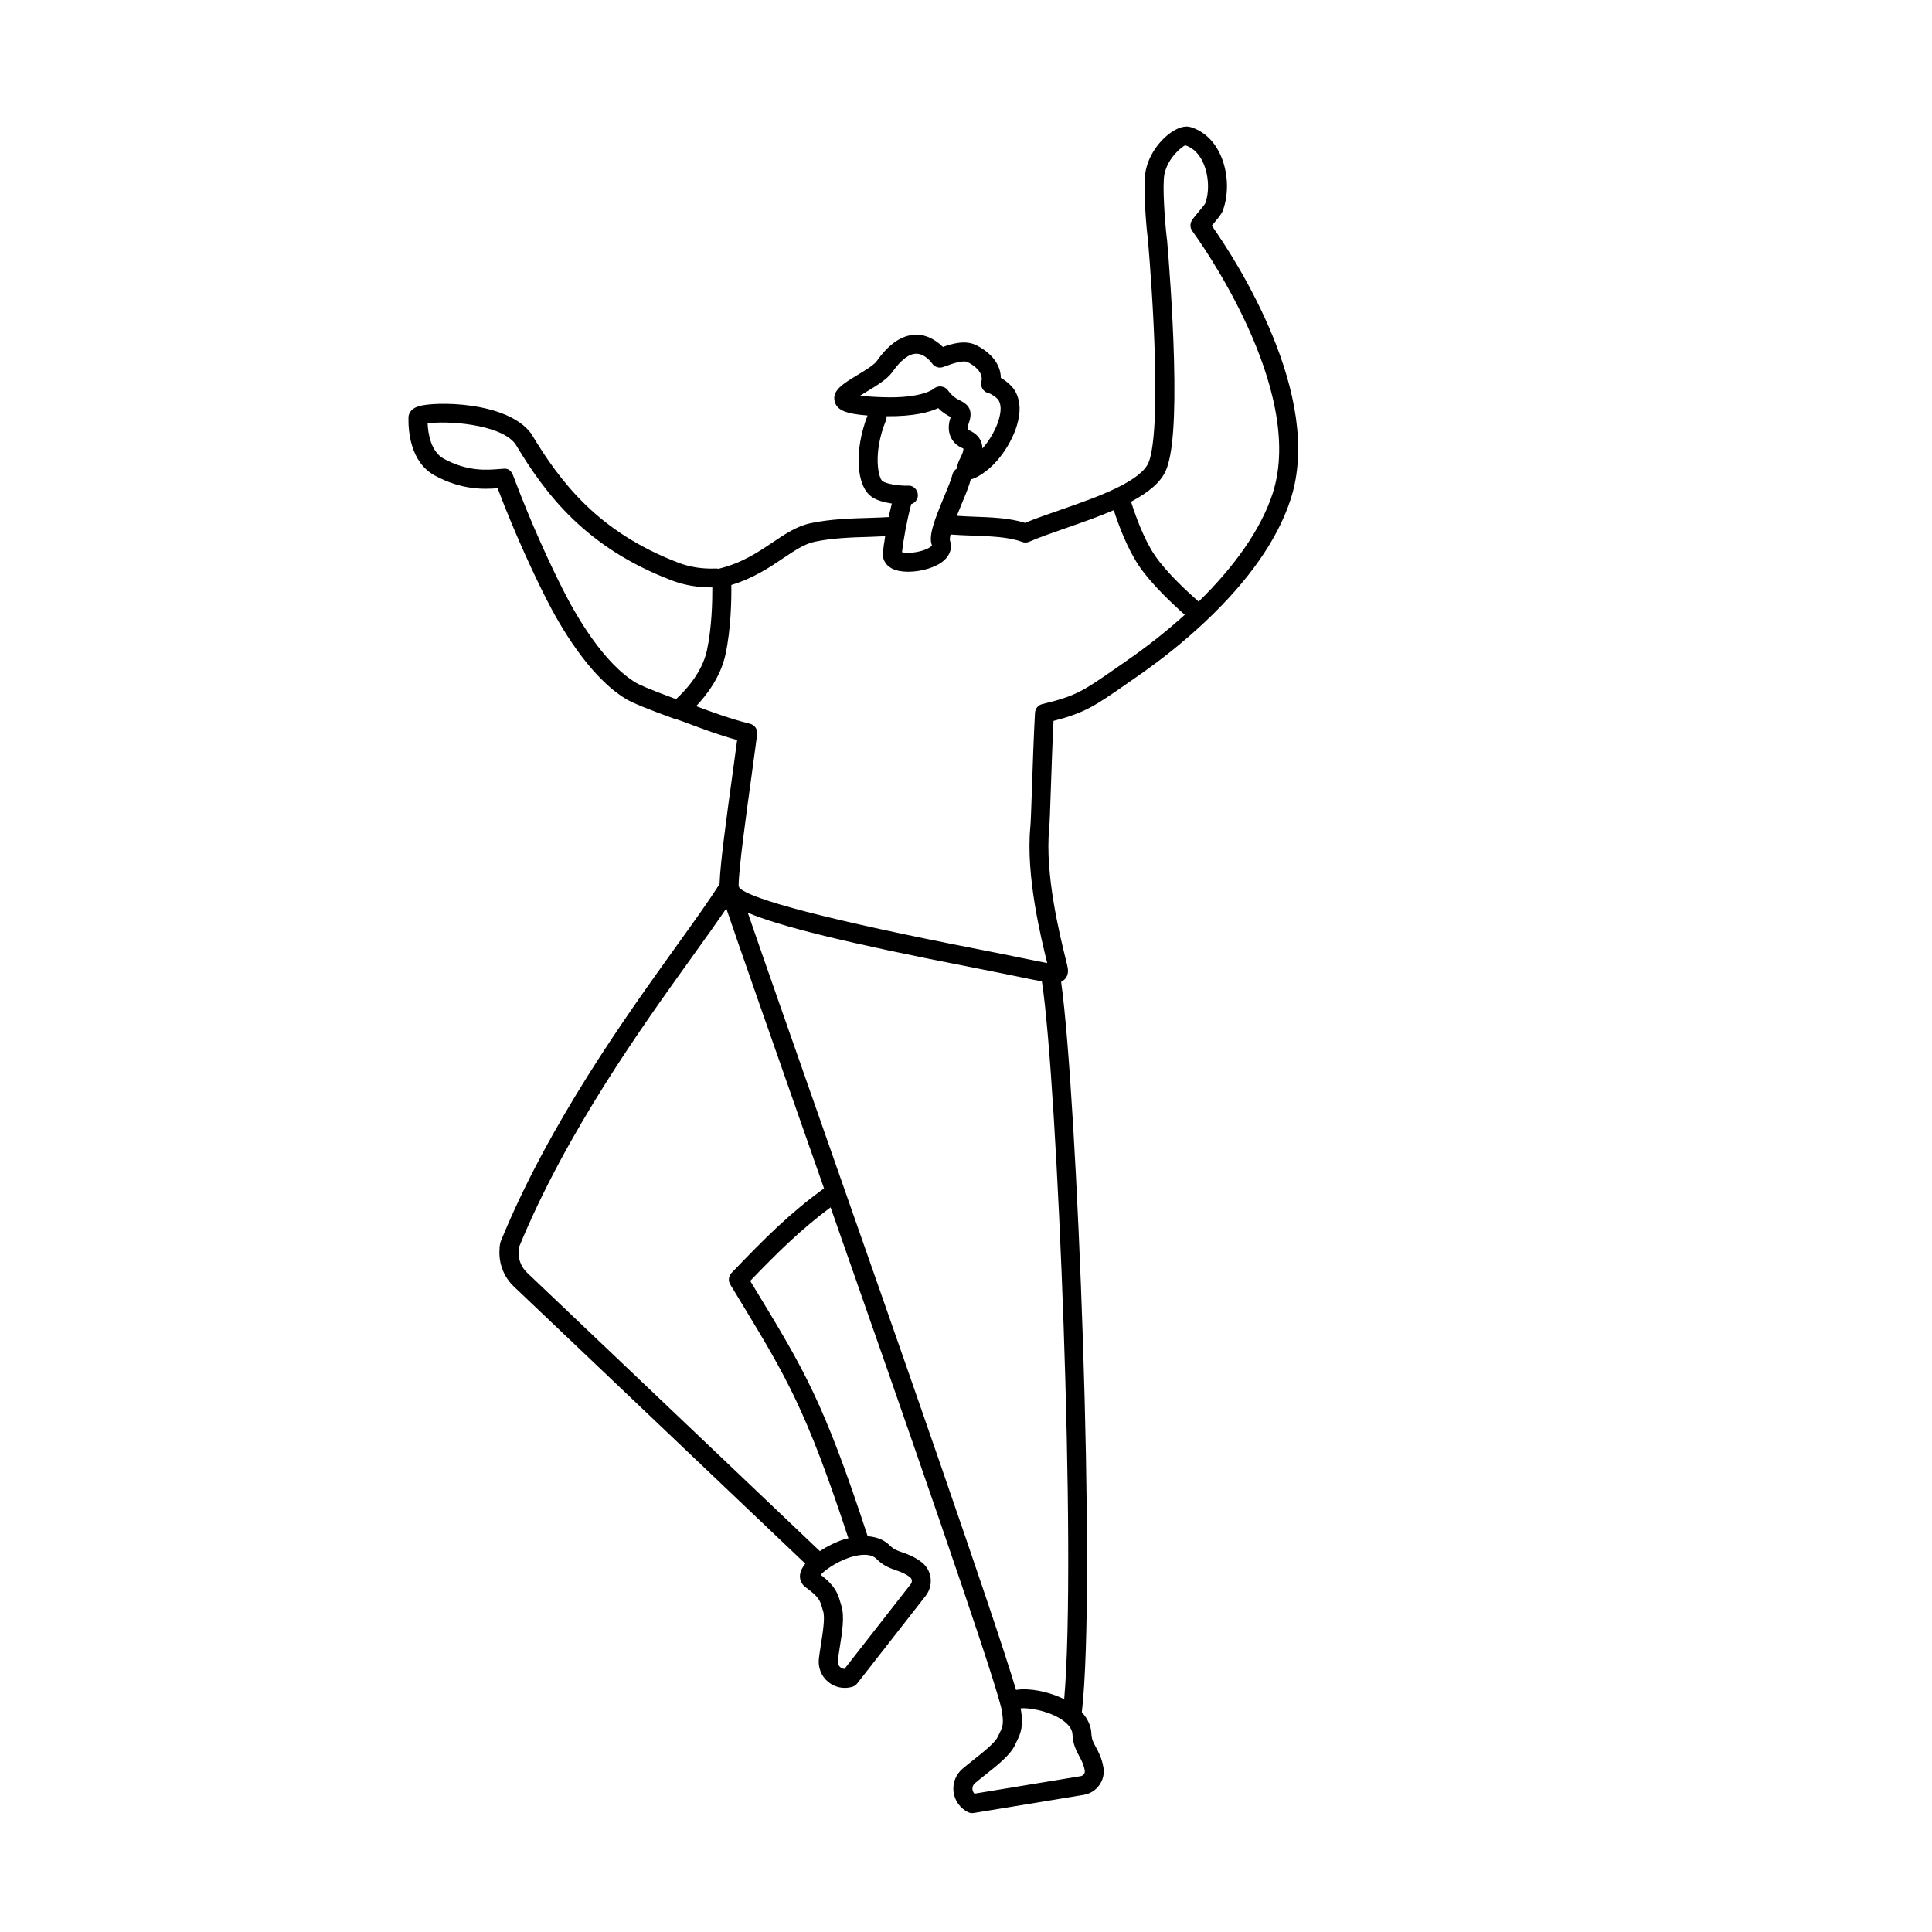 <?xml version="1.0" encoding="UTF-8"?>
<!-- Uploaded to: ICON Repo, www.iconrepo.com, Generator: ICON Repo Mixer Tools -->
<svg fill="#000000" width="800px" height="800px" version="1.1" viewBox="144 144 512 512" xmlns="http://www.w3.org/2000/svg">
 <path d="m465.14 203.8c0.145-0.176 0.301-0.359 0.453-0.539 1.367-1.629 2.16-2.594 2.488-3.508 1.723-4.711 1.359-10.707-0.926-15.285-1.719-3.445-4.344-5.785-7.598-6.777-1.273-0.383-2.777-0.07-4.484 0.938-2.984 1.77-6.434 5.703-7.426 10.508-0.91 4.367 0.312 16.656 0.57 18.582 0 0.176 0.02 0.344 0.055 0.516 0.449 5.285 1.461 18.289 1.793 31.066 0.52 19.254-0.867 25.434-1.738 27.402-0.957 2.168-3.883 4.438-8.695 6.75-4.414 2.121-9.664 3.949-14.738 5.715-3.367 1.168-6.566 2.281-9.254 3.394-4.102-1.316-9.094-1.484-13.934-1.652-1.445-0.051-2.781-0.133-4.137-0.215 0.457-1.164 0.922-2.289 1.289-3.168 1.082-2.594 2.004-4.828 2.398-6.484 1.184-0.262 2.336-1.004 3.168-1.559 4.566-3.047 7.898-8.75 9.074-12.762 1.008-3.473 0.941-6.121-0.215-8.594-0.734-1.559-2.414-3.059-4.051-3.984-0.039-3.414-2.297-6.484-6.418-8.609-2.934-1.512-6.41-0.48-8.938 0.414-1.211-1.215-2.887-2.336-4.449-2.832-3.148-0.992-7.977-0.68-13.059 6.551-0.746 1.062-3.203 2.551-5.176 3.742-3.773 2.281-6.762 4.086-5.984 7.027 0.586 2.223 2.867 3.238 8.699 3.68-3.602 9.285-3.059 18.922 1.309 21.688 1.328 0.848 3.203 1.344 5.133 1.637-0.293 1.16-0.574 2.348-0.832 3.586-1.633 0.098-3.32 0.16-5.109 0.211-4.875 0.141-10.402 0.309-15.598 1.41-3.652 0.777-6.777 2.883-10.082 5.109-3.797 2.555-8.098 5.445-14.09 6.914-0.066 0.016-0.117 0.055-0.176 0.074-0.242-0.055-0.484-0.109-0.754-0.086-3.531 0.145-6.871-0.367-9.941-1.543-21.113-8.09-31.164-21.129-39.004-34.219-6.359-8.605-25.613-8.57-29.875-7.211-2.258 0.719-2.625 2.172-2.641 2.961-0.082 3.449 0.449 11.855 7.008 15.391 7.098 3.836 12.906 3.637 16.617 3.359 4.742 12.465 9.527 22.609 12.734 28.996 3.785 7.516 11.582 21.004 21.305 26.852 1.691 1.023 6.047 2.801 12.938 5.289 0.152 0.055 0.301 0.055 0.453 0.082 0.996 0.336 2.168 0.77 3.535 1.285 3.289 1.234 7.644 2.867 12.516 4.219-0.332 2.504-0.734 5.422-1.16 8.52-1.586 11.496-3.359 24.363-3.5 29.625-2.695 4.277-6.691 9.859-11.332 16.312-13.469 18.742-33.816 47.066-46.598 78.246-0.203 0.484-0.258 0.926-0.324 1.352-0.055 0.242-0.07 0.484-0.047 0.727-0.312 3.824 1.074 7.481 3.836 10.086 0 0 62.137 59.082 77.188 73.398-0.734 0.91-1.23 1.84-1.375 2.734-0.223 1.375 0.312 2.68 1.422 3.492 3.562 2.586 3.824 3.481 4.394 5.441l0.312 1.039c0.508 1.633-0.141 5.75-0.621 8.758-0.215 1.355-0.418 2.644-0.539 3.742-0.266 2.328 0.648 4.613 2.445 6.109 1.266 1.055 2.832 1.605 4.43 1.605 0.676 0 1.352-0.098 2.012-0.297 0.5-0.152 0.938-0.449 1.254-0.855l18.172-23.25c1.031-1.328 1.512-3.047 1.301-4.727-0.207-1.668-1.047-3.144-2.359-4.156-1.996-1.543-3.727-2.141-5.125-2.625-1.367-0.473-2.266-0.781-3.316-1.832-1.492-1.5-3.523-2.277-5.879-2.449-11.594-35.465-16.863-44.148-29.594-65.129l-1.535-2.539c7.707-8.012 13.594-13.742 21.301-19.492 19.625 55.977 42.441 121.39 45.188 132.48 0.863 4.293 0.453 5.129-0.457 6.953l-0.48 0.973c-0.734 1.551-4.012 4.141-6.402 6.035-1.066 0.848-2.086 1.652-2.918 2.371-1.773 1.531-2.644 3.828-2.344 6.144 0.312 2.316 1.75 4.309 3.856 5.332 0.344 0.168 0.719 0.25 1.098 0.25 0.137 0 0.277-0.012 0.406-0.035l29.113-4.797c1.688-0.277 3.164-1.195 4.156-2.586 0.973-1.367 1.367-3.019 1.09-4.66-0.422-2.484-1.293-4.102-1.996-5.402-0.691-1.27-1.145-2.109-1.199-3.594-0.082-2.066-0.988-3.969-2.527-5.656 3.879-33.527-1.258-163.6-5.492-193.57 0.359-0.168 0.672-0.383 0.969-0.695 1.219-1.254 0.848-2.836 0.586-3.949l-0.398-1.629c-1.5-6.09-5.492-22.273-4.316-34.316 0.133-1.395 0.266-5.336 0.449-10.781 0.188-5.453 0.406-12.066 0.699-17.789 8.293-2.106 11.199-4.125 18.922-9.5l2.922-2.031c6.711-4.625 12.906-9.617 18.43-14.828 11.496-10.844 19.074-21.699 22.535-32.266 9.035-27.566-14.703-63.855-20.863-72.605zm-91.324 43.91c2.625-1.586 5.336-3.231 6.691-5.152 2.227-3.168 4.434-4.836 6.352-4.816 2.332 0.016 4.062 2.434 4.141 2.555 0.168 0.246 0.371 0.469 0.625 0.645 0.656 0.469 1.492 0.598 2.266 0.344l1.031-0.363c1.621-0.59 4.344-1.559 5.586-0.918 1.578 0.816 4.152 2.543 3.578 5.098-0.207 0.812 0 1.672 0.555 2.301 0.398 0.449 0.938 0.734 1.516 0.82 0.648 0.258 2.191 1.219 2.574 2.035 0.449 0.961 0.75 2.242-0.066 5.047-0.539 1.863-2.066 5.027-4.312 7.562-0.012-0.539-0.098-1.055-0.25-1.535-0.66-2.016-2.301-2.832-3.309-3.332-0.578-0.352-0.203-1.449-0.121-1.668 1.422-3.762-0.23-5.203-2.231-6.195-0.941-0.469-2-1.004-3.273-2.742-0.414-0.57-1.098-0.898-1.793-0.977-0.086-0.012-0.168-0.016-0.25-0.016-0.625 0-1.258 0.25-1.727 0.66-0.031 0.023-3.008 2.551-13.332 2.207-2.891-0.086-4.82-0.25-6.102-0.418 0.625-0.398 1.293-0.809 1.852-1.141zm4.977 7.691c0.145-0.359 0.188-0.727 0.168-1.09 7.199 0.07 11.402-1.074 13.668-2.152 1.301 1.293 2.488 1.941 3.34 2.371-0.004 0.004-0.004 0.016-0.012 0.023-1.195 3.168-0.316 6.211 2.227 7.754 0.059 0.035 0.523 0.281 0.59 0.312 0.188 0.09 0.492 0.242 0.535 0.262 0 0.004 0.141 0.664-0.82 2.504-0.289 0.551-0.84 1.633-0.871 2.766-0.59 0.344-1.047 0.902-1.211 1.617-0.289 1.246-1.25 3.566-2.188 5.809-2.676 6.43-4.231 10.531-3.231 12.969-0.145 0.273-1.164 1.047-3.238 1.559-2.086 0.516-3.879 0.434-4.715 0.223 0.363-3.184 1.32-8.504 2.418-12.605 0.012-0.039 0-0.082 0.012-0.121 1.043-0.324 1.805-1.258 1.789-2.402-0.02-1.391-1.25-2.644-2.555-2.484-3.078 0.039-5.836-0.574-6.785-1.18-1.152-0.738-2.668-7.43 0.879-16.133zm-55.641 73.871c-7.738-2.832-10.027-3.984-10.629-4.348-8.641-5.199-15.863-17.77-19.41-24.801-3.246-6.449-8.117-16.809-12.914-29.539-0.344-0.918-0.855-2.574-2.777-2.359l-1.273 0.09c-3.266 0.262-8.254 0.648-14.496-2.719-3.449-1.863-4.203-6.606-4.336-9.352 4.578-0.812 19.25 0.012 23.27 5.43 8.172 13.66 18.844 27.492 41.395 36.129 3.367 1.289 6.973 1.891 10.793 1.863 0.016 3.656-0.141 10.77-1.449 16.758-1.355 6.152-6.141 11.008-8.172 12.848zm58.363 230.89c1.258 0.434 2.348 0.812 3.68 1.844 0.312 0.242 0.414 0.57 0.441 0.801 0.047 0.352-0.055 0.719-0.273 0.996l-17.562 22.469c-0.539-0.023-0.938-0.293-1.109-0.438-0.238-0.195-0.77-0.75-0.664-1.676 0.109-1.039 0.312-2.246 0.508-3.523 0.645-4.07 1.316-8.281 0.453-11.047l-0.281-0.938c-0.746-2.574-1.43-4.379-5.211-7.32 1.379-1.516 5.305-4.18 9.371-5.039 1.719-0.359 4.066-0.52 5.394 0.828 1.883 1.879 3.676 2.492 5.254 3.043zm-43.66-78.812c-0.785 0.828-0.926 2.074-0.332 3.047l2.543 4.195c12.391 20.426 17.598 29.039 28.777 63.082-0.383 0.102-0.734 0.125-1.129 0.25-2.172 0.699-4.457 1.824-6.445 3.141-14.418-13.723-77.547-73.742-77.555-73.754-1.715-1.617-2.535-3.926-2.246-6.328 0.016-0.117 0.02-0.23 0.02-0.348 12.559-30.602 32.672-58.598 45.988-77.133 3.43-4.769 6.492-9.047 8.996-12.746 3.754 11.004 11.352 32.668 20.609 59.078 1.719 4.898 3.492 9.957 5.297 15.098-9.145 6.641-15.496 13.012-24.523 22.418zm93.621 131.91c0.07 0.418-0.105 0.734-0.215 0.891-0.211 0.297-0.523 0.488-0.875 0.551l-28.145 4.637c-0.383-0.387-0.488-0.848-0.52-1.074-0.039-0.301-0.059-1.074 0.645-1.684 0.781-0.68 1.738-1.438 2.746-2.231 3.238-2.562 6.59-5.215 7.836-7.836l0.422-0.875c1.195-2.402 1.918-4.195 1.129-8.922 2.047-0.172 6.731 0.52 10.312 2.648 1.516 0.902 3.336 2.371 3.406 4.262 0.109 2.648 1.008 4.312 1.797 5.785 0.633 1.176 1.18 2.188 1.461 3.848zm-5.461-18.91c-0.207-0.102-0.359-0.23-0.57-0.328-3.762-1.738-8.77-2.766-12.184-2.172-5.914-19.922-32.012-94.324-51.426-149.67-8.242-23.492-15.582-44.43-19.668-56.301 8.473 3.598 25.77 7.926 59.879 14.574 5.055 0.988 8.969 1.793 12 2.414 2.574 0.527 4.535 0.934 6.066 1.211 4.125 26.848 9.242 152.65 5.902 190.27zm16.184-274.98-2.938 2.039c-8.031 5.582-10.184 7.082-19.07 9.184-1.074 0.266-1.844 1.199-1.906 2.301-0.344 6.144-0.594 13.684-0.801 19.77-0.168 4.949-0.312 9.219-0.434 10.461-1.254 12.902 2.887 29.691 4.449 36.008l0.02 0.082c-1.531-0.266-3.769-0.73-6.453-1.281-3.043-0.625-6.977-1.438-12.051-2.422-39.203-7.648-60.41-13.238-63.098-16.27-0.059-0.188-0.125-0.379-0.18-0.551 0.059-4.656 1.941-18.297 3.465-29.355 0.559-4.074 1.082-7.84 1.457-10.762 0.16-1.266-0.648-2.453-1.883-2.762-5.477-1.371-10.484-3.254-14.148-4.621-0.051-0.02-0.102-0.035-0.145-0.055 2.746-2.883 6.457-7.688 7.758-13.617 1.496-6.848 1.613-14.828 1.57-18.496 5.856-1.777 10.188-4.695 13.742-7.09 3.023-2.031 5.621-3.785 8.324-4.359 4.742-1.012 9.801-1.16 14.691-1.305 1.406-0.039 2.695-0.105 4.016-0.168-0.273 1.676-0.504 3.246-0.613 4.398-0.16 1.754 0.742 3.32 2.434 4.18 1.117 0.57 2.641 0.836 4.297 0.836 3.387 0 7.316-1.109 9.418-2.953 1.707-1.496 2.297-3.461 1.621-5.352-0.07-0.328 0.004-0.887 0.16-1.562 1.777 0.141 3.68 0.215 5.648 0.289 4.82 0.168 9.805 0.336 13.301 1.672 0.613 0.238 1.301 0.223 1.898-0.047 2.695-1.168 6.156-2.371 9.812-3.648 4.242-1.477 8.602-2.992 12.594-4.715 1.18 3.648 3.516 10.062 6.691 14.762 3.258 4.832 8.996 10.188 12.133 12.957-4.805 4.359-10.105 8.535-15.781 12.453zm39.035-44.508c-2.977 9.113-9.758 18.957-19.582 28.574-2.852-2.504-8.574-7.769-11.629-12.289-3.023-4.481-5.281-11.004-6.281-14.184 4.856-2.594 7.883-5.234 9.203-8.227 1.879-4.242 2.59-13.914 2.172-29.574-0.348-13.148-1.402-26.512-1.84-31.645-0.012-0.133-0.031-0.262-0.066-0.387-0.527-4.473-1.211-14.137-0.625-16.973 0.926-4.465 4.812-7.422 5.512-7.648 2.398 0.73 3.797 2.684 4.551 4.203 1.672 3.344 1.953 7.891 0.75 11.195-0.191 0.359-1.113 1.449-1.664 2.106-0.73 0.867-1.438 1.723-1.832 2.324-0.586 0.883-0.559 2.035 0.07 2.887 1.234 1.699 30.367 41.773 21.262 69.637z"/>
</svg>